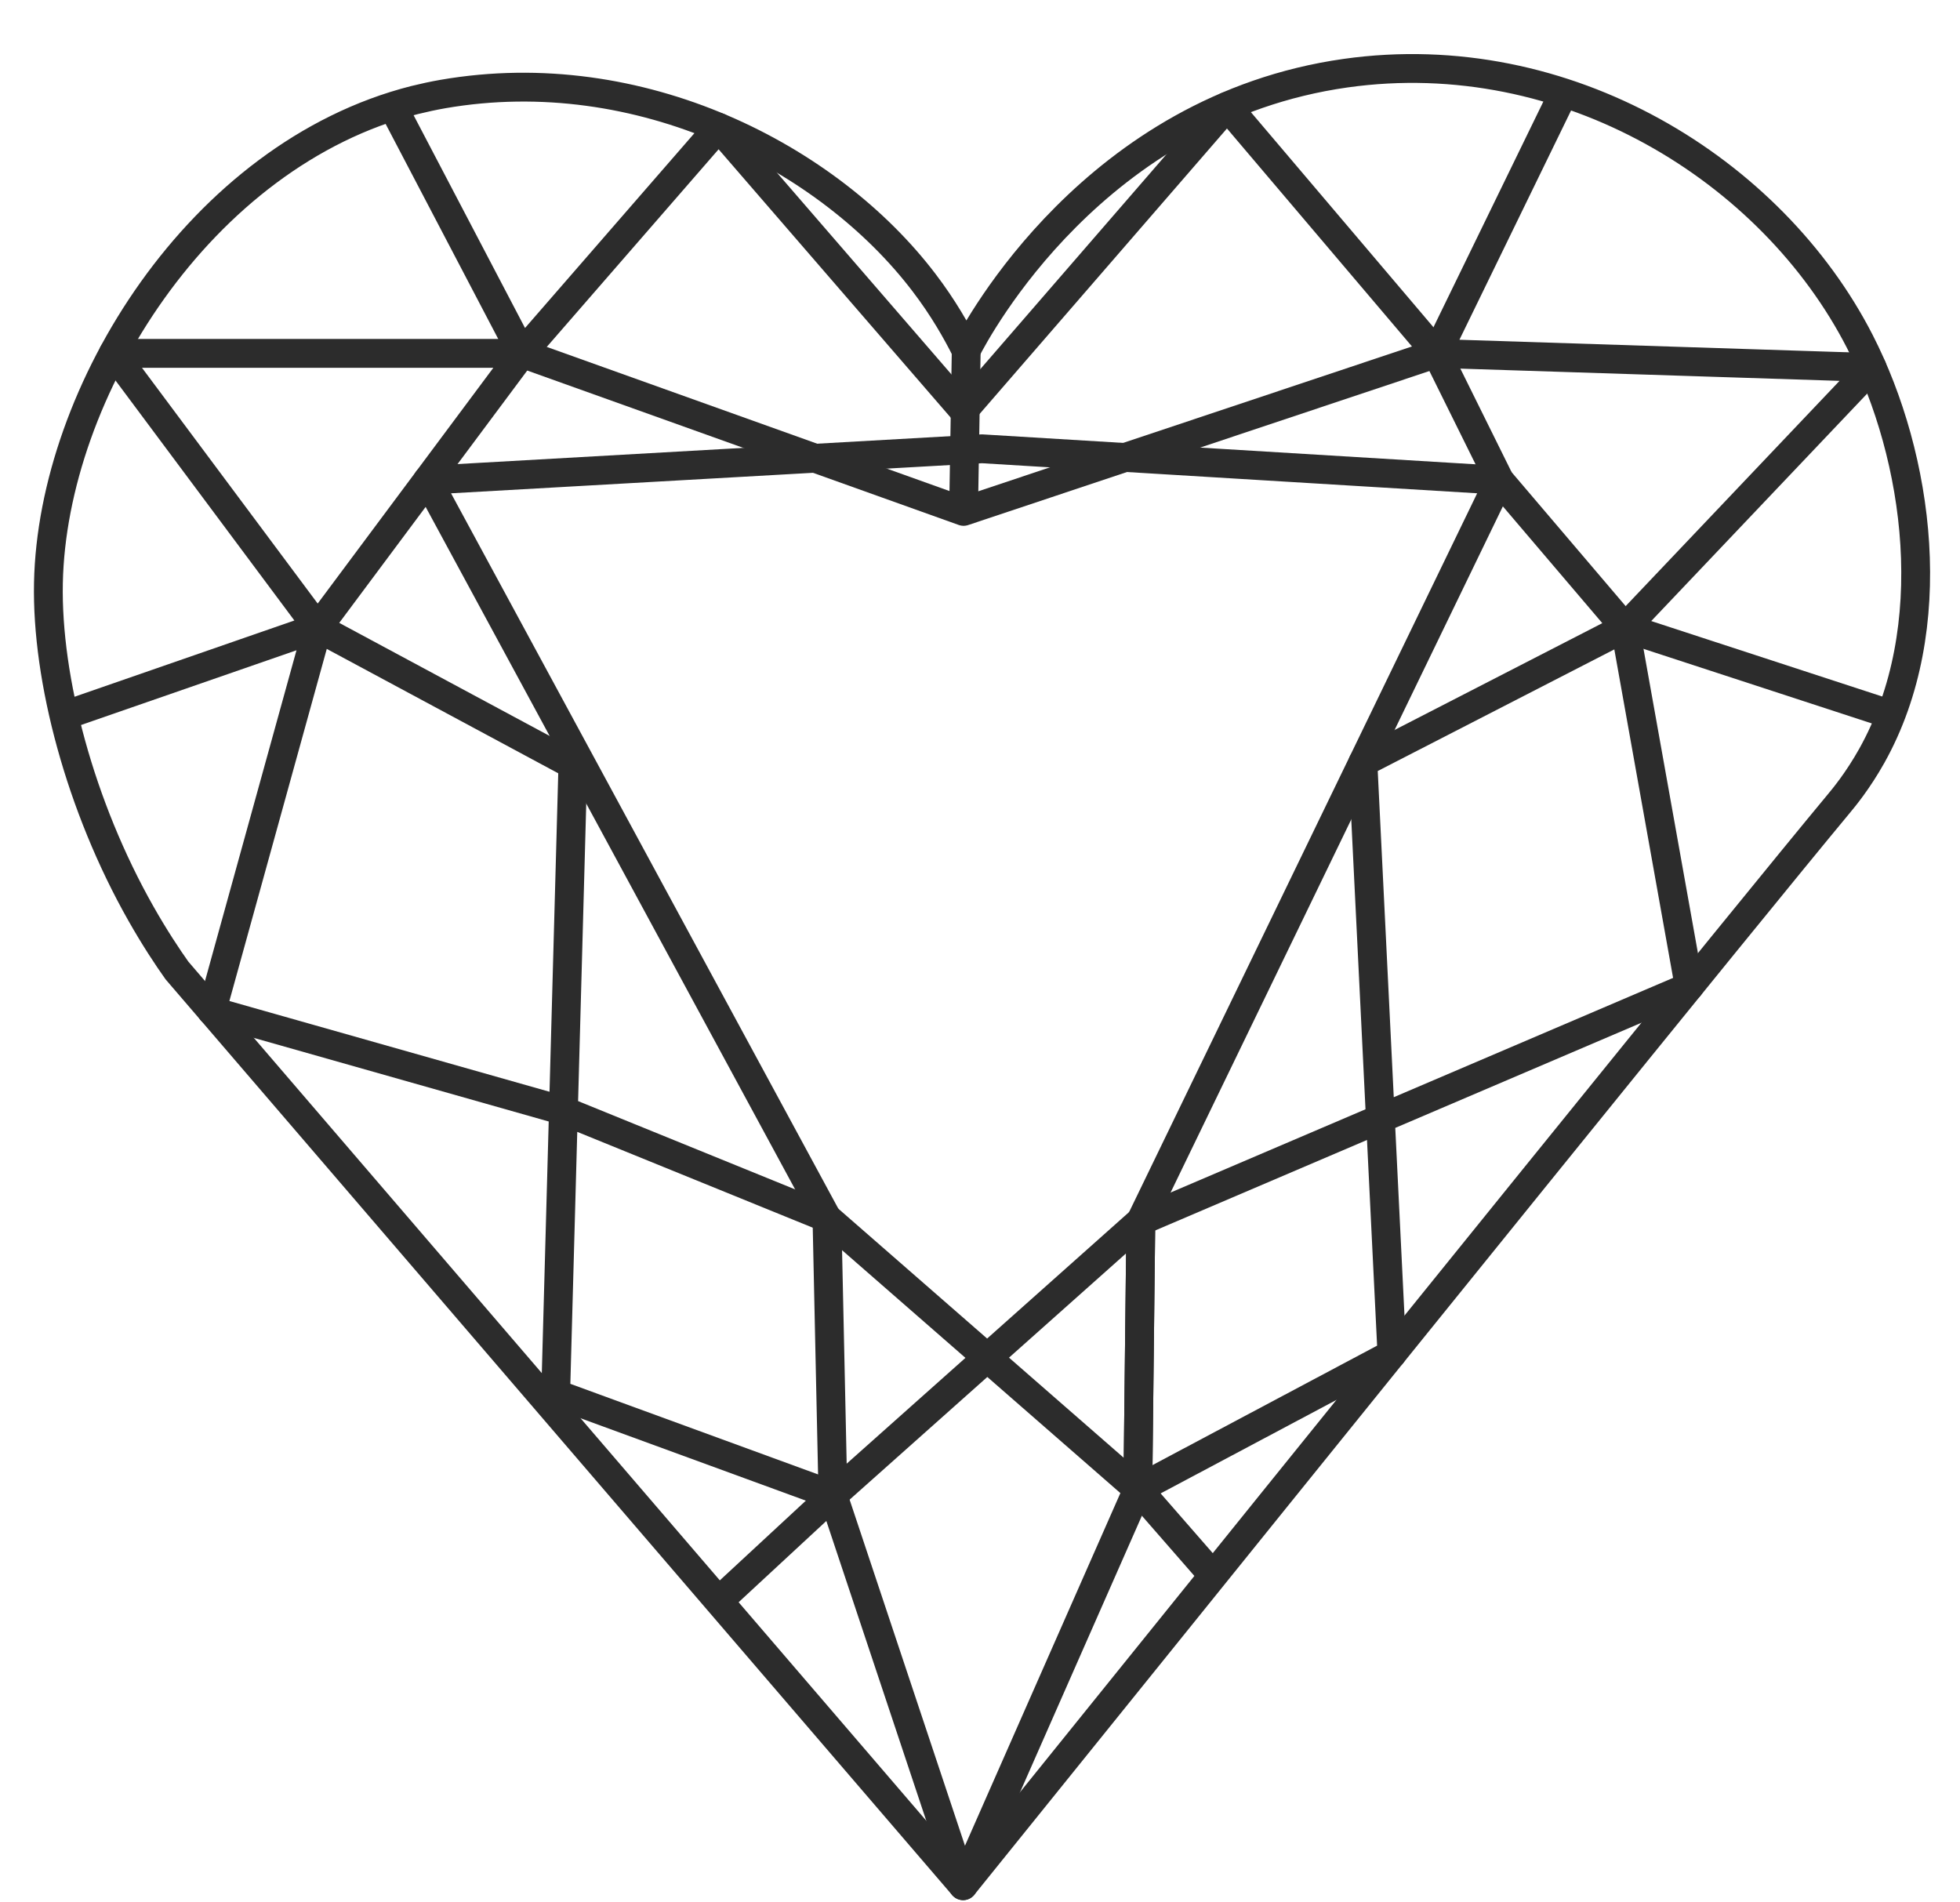 <svg version="1.1" viewBox="0 0 34 33" height="33px" width="34px" xmlns:xlink="http://www.w3.org/1999/xlink" xmlns="http://www.w3.org/2000/svg">
  
  <title>Heart</title>
  <desc>Created with Sketch.</desc>
  <defs></defs>
  <g stroke-linejoin="round" fill-rule="evenodd" fill="none" stroke-width="1" stroke="none" id="Ring-Builder">
      <g stroke-width="0.5" stroke="#2c2c2c" transform="translate(-756, -280)" id="Step-2-(Filter-View)">
          <g id="Filter-By-Shape">
              <g transform="translate(475, 123)" id="Group-10">
                  <g transform="translate(36, 80)" id="Shapes">
                      <g transform="translate(224.65, 67)" id="Heart">
                          <g transform="translate(21, 11)" id="Page-1">
                              <path id="Stroke-1" d="M16.057,31.711 C23.908,21.97 29.537,15.002 31.249,12.939 C31.336,12.835 31.578,12.543 31.82,12.111 C33.057,9.9 32.64,6.931 31.612,4.923 C30.088,1.947 26.52,-0.27 22.694,0.269 C18.339,0.884 16.304,4.696 16.109,5.079 C15.949,4.758 15.715,4.342 15.375,3.897 C13.731,1.739 10.464,0.038 7.034,0.631 C6.868,0.66 6.703,0.696 6.54,0.736 C2.821,1.682 0.256,5.799 0.19,9.112 C0.156,10.781 0.741,12.99 1.797,14.852 C2.035,15.272 2.258,15.607 2.42,15.835 L16.057,31.711 Z"></path>
                              <polyline points="6.162 0.845 8.406 5.13 11.816 1.208 16.065 6.12 20.636 0.845 24.273 5.13 25.362 7.33 27.54 9.888 32.153 11.395" id="Stroke-3"></polyline>
                              <polyline points="0.461 11.414 4.861 9.888 1.315 5.13 8.406 5.13 4.861 9.888 3.022 16.537 9.124 18.267" id="Stroke-5"></polyline>
                              <polygon points="6.767 7.33 16.385 6.785 25.362 7.33 19.14 20.179 19.088 24.833 16.057 31.711 13.799 24.937 13.695 20.127" id="Stroke-7"></polygon>
                              <polyline points="9.124 18.267 13.696 20.127 19.088 24.833 19.14 20.179 13.799 24.937 8.989 23.178 9.288 12.267 4.861 9.888" id="Stroke-9"></polyline>
                              <path id="Stroke-11" d="M13.799,24.937 L11.816,26.774"></path>
                              <polyline points="19.14 20.179 28.654 16.115 27.54 9.888 22.992 12.226 23.496 22.489 19.088 24.833 20.395 26.331" id="Stroke-13"></polyline>
                              <polyline points="27.54 9.888 31.825 5.375 24.273 5.131 26.474 0.611" id="Stroke-15"></polyline>
                              <polyline points="24.273 5.13 16.065 7.871 8.406 5.13" id="Stroke-17"></polyline>
                              <path id="Stroke-19" d="M16.111,5.079 L16.065,7.871"></path>
                          </g>
                      </g>
                  </g>
              </g>
          </g>
      </g>
  </g>
</svg>
